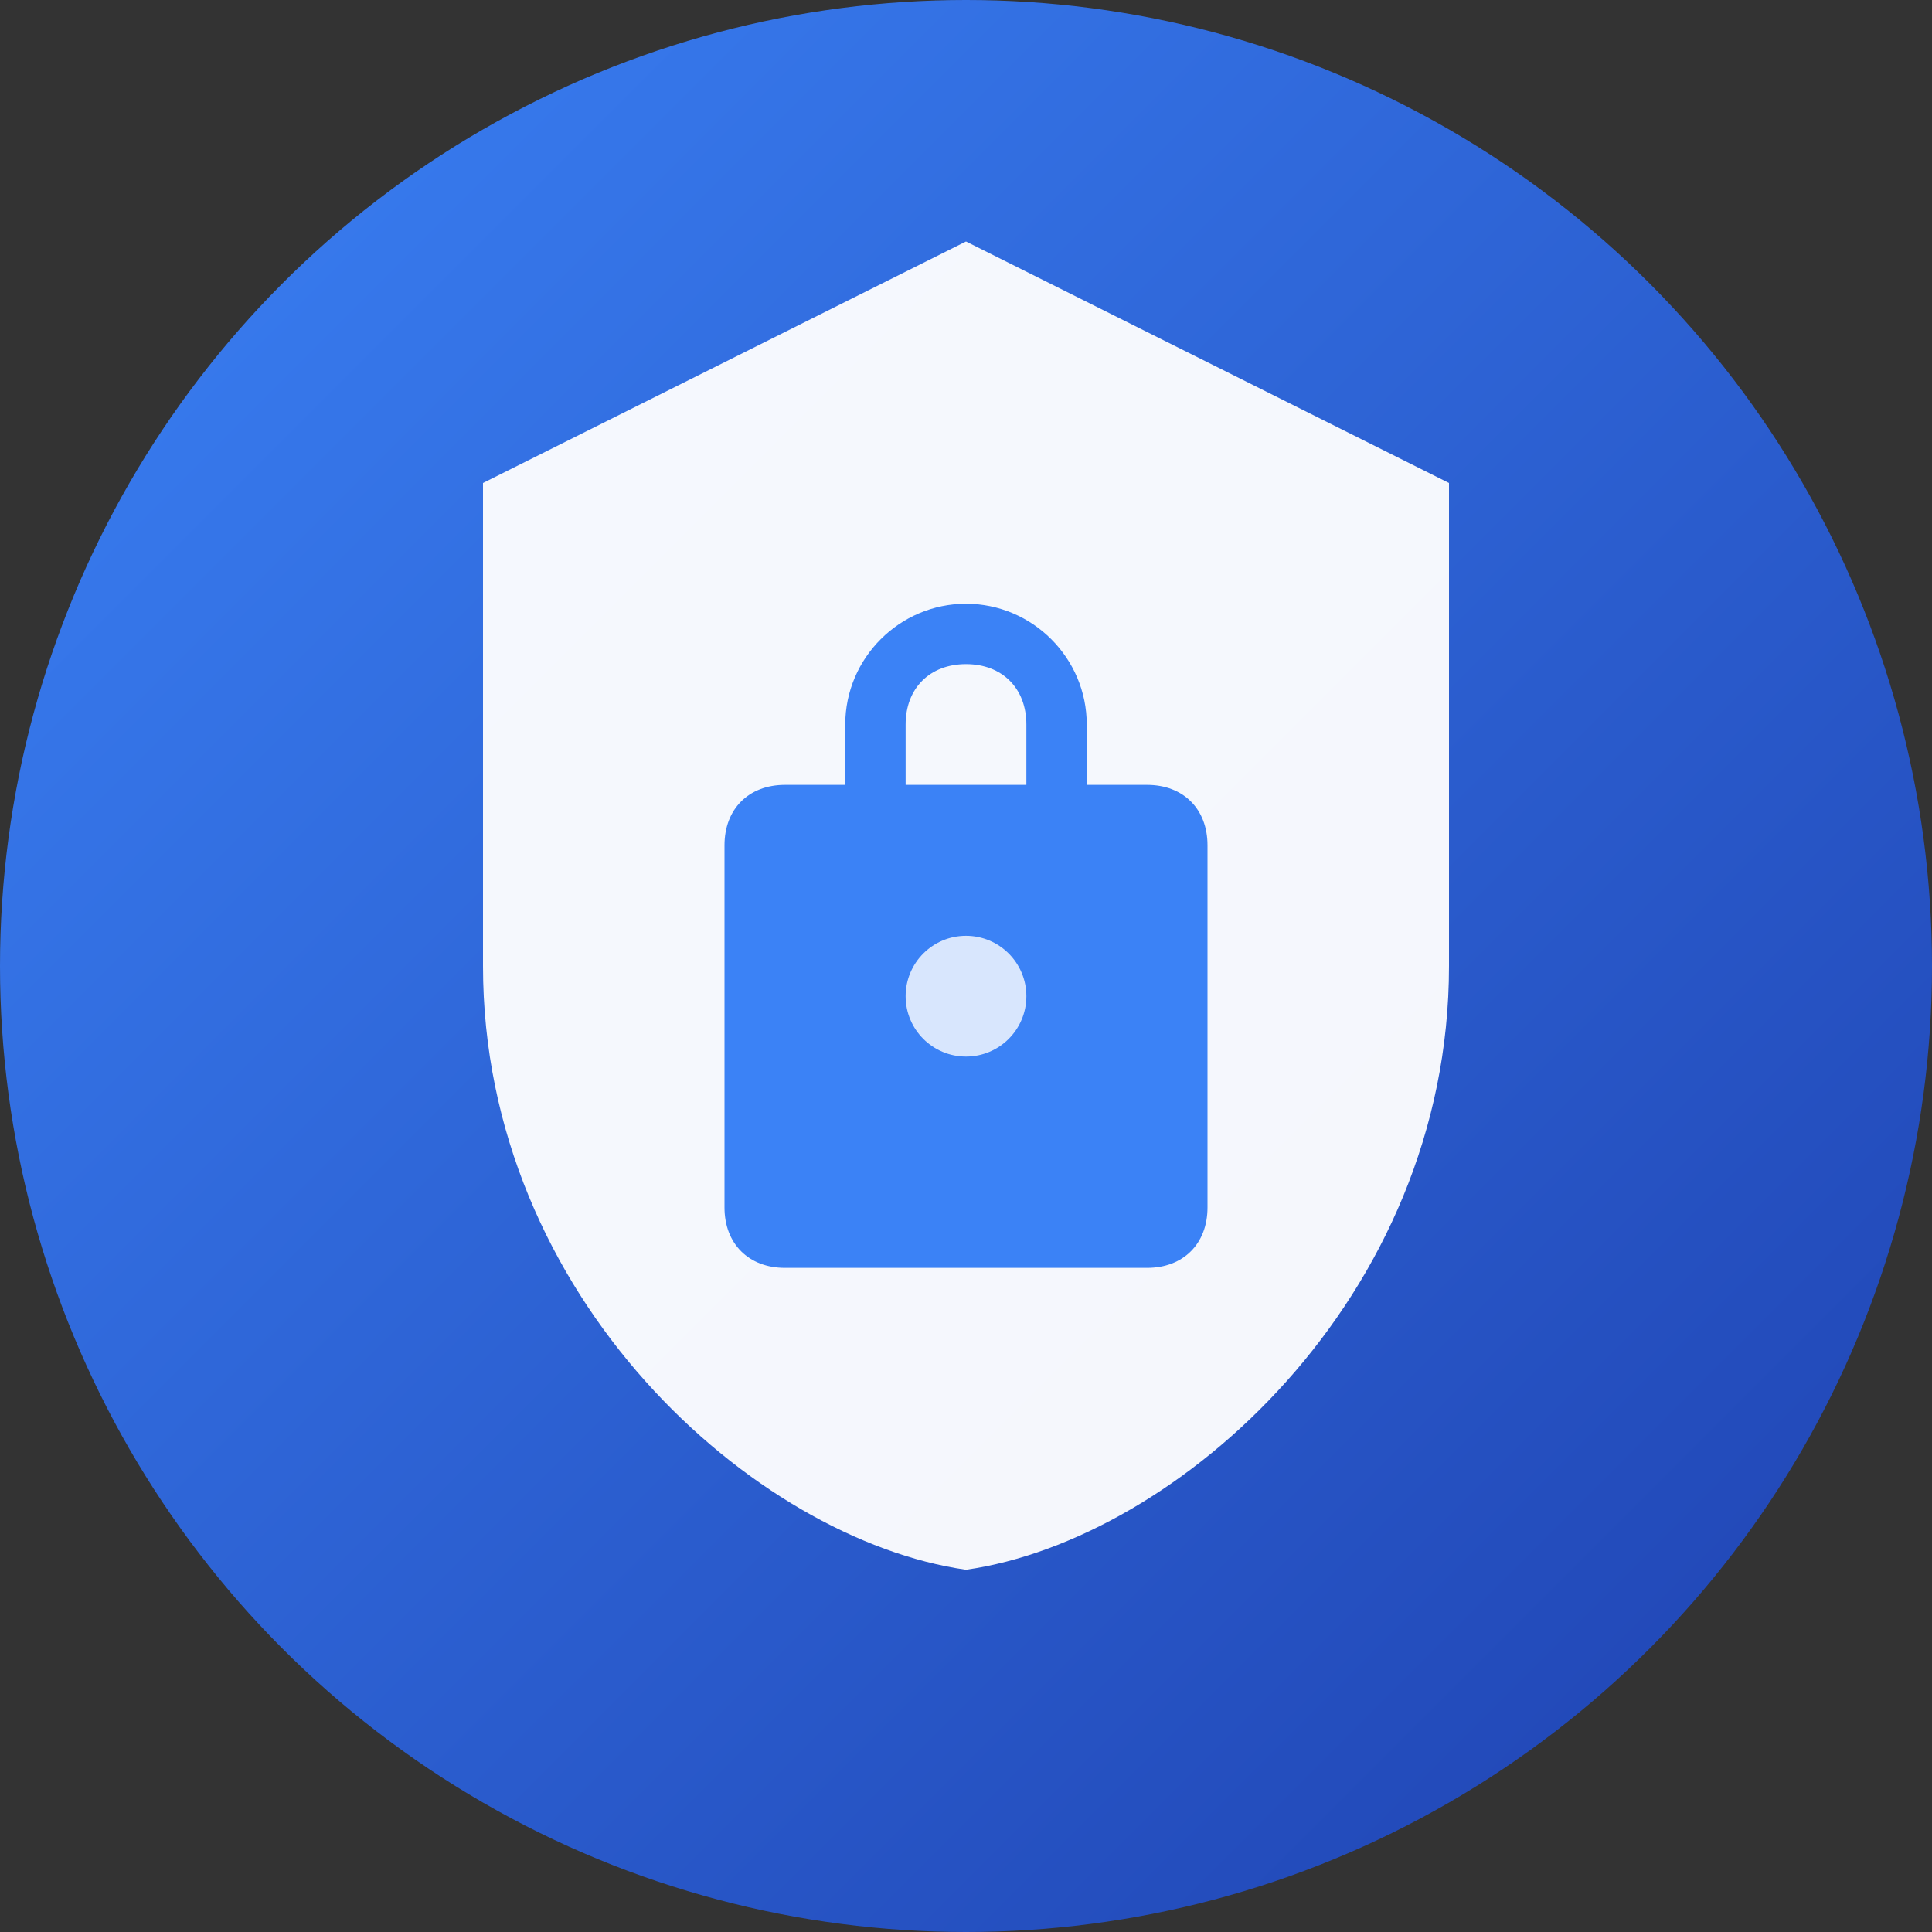 <svg width="32" height="32" viewBox="0 0 32 32" fill="none" xmlns="http://www.w3.org/2000/svg">
  <rect x="0" y="0" width="32" height="32" fill="#333333" stroke="none"/>
  <defs>
    <linearGradient id="shieldGradient" x1="0%" y1="0%" x2="100%" y2="100%">
      <stop offset="0%" style="stop-color:#3B82F6;stop-opacity:1" />
      <stop offset="100%" style="stop-color:#1E40AF;stop-opacity:1" />
    </linearGradient>
  </defs>
  
  <!-- Background circle -->
  <circle cx="16" cy="16" r="16" fill="url(#shieldGradient)"/>
  
  <!-- Shield shape -->
  <path d="M16 4L24 8V16C24 21.5 19.5 25.5 16 26C12.5 25.5 8 21.5 8 16V8L16 4Z" fill="white" fill-opacity="0.95"/>
  
  <!-- Lock icon inside shield -->
  <path d="M16 10C17.1 10 18 10.9 18 12V13H19C19.6 13 20 13.4 20 14V20C20 20.6 19.6 21 19 21H13C12.4 21 12 20.6 12 20V14C12 13.4 12.4 13 13 13H14V12C14 10.9 14.9 10 16 10ZM16 11C15.4 11 15 11.4 15 12V13H17V12C17 11.4 16.6 11 16 11Z" fill="#3B82F6"/>
  
  <!-- Small highlight dot -->
  <circle cx="16" cy="16.5" r="1" fill="white" fill-opacity="0.8"/>
</svg>